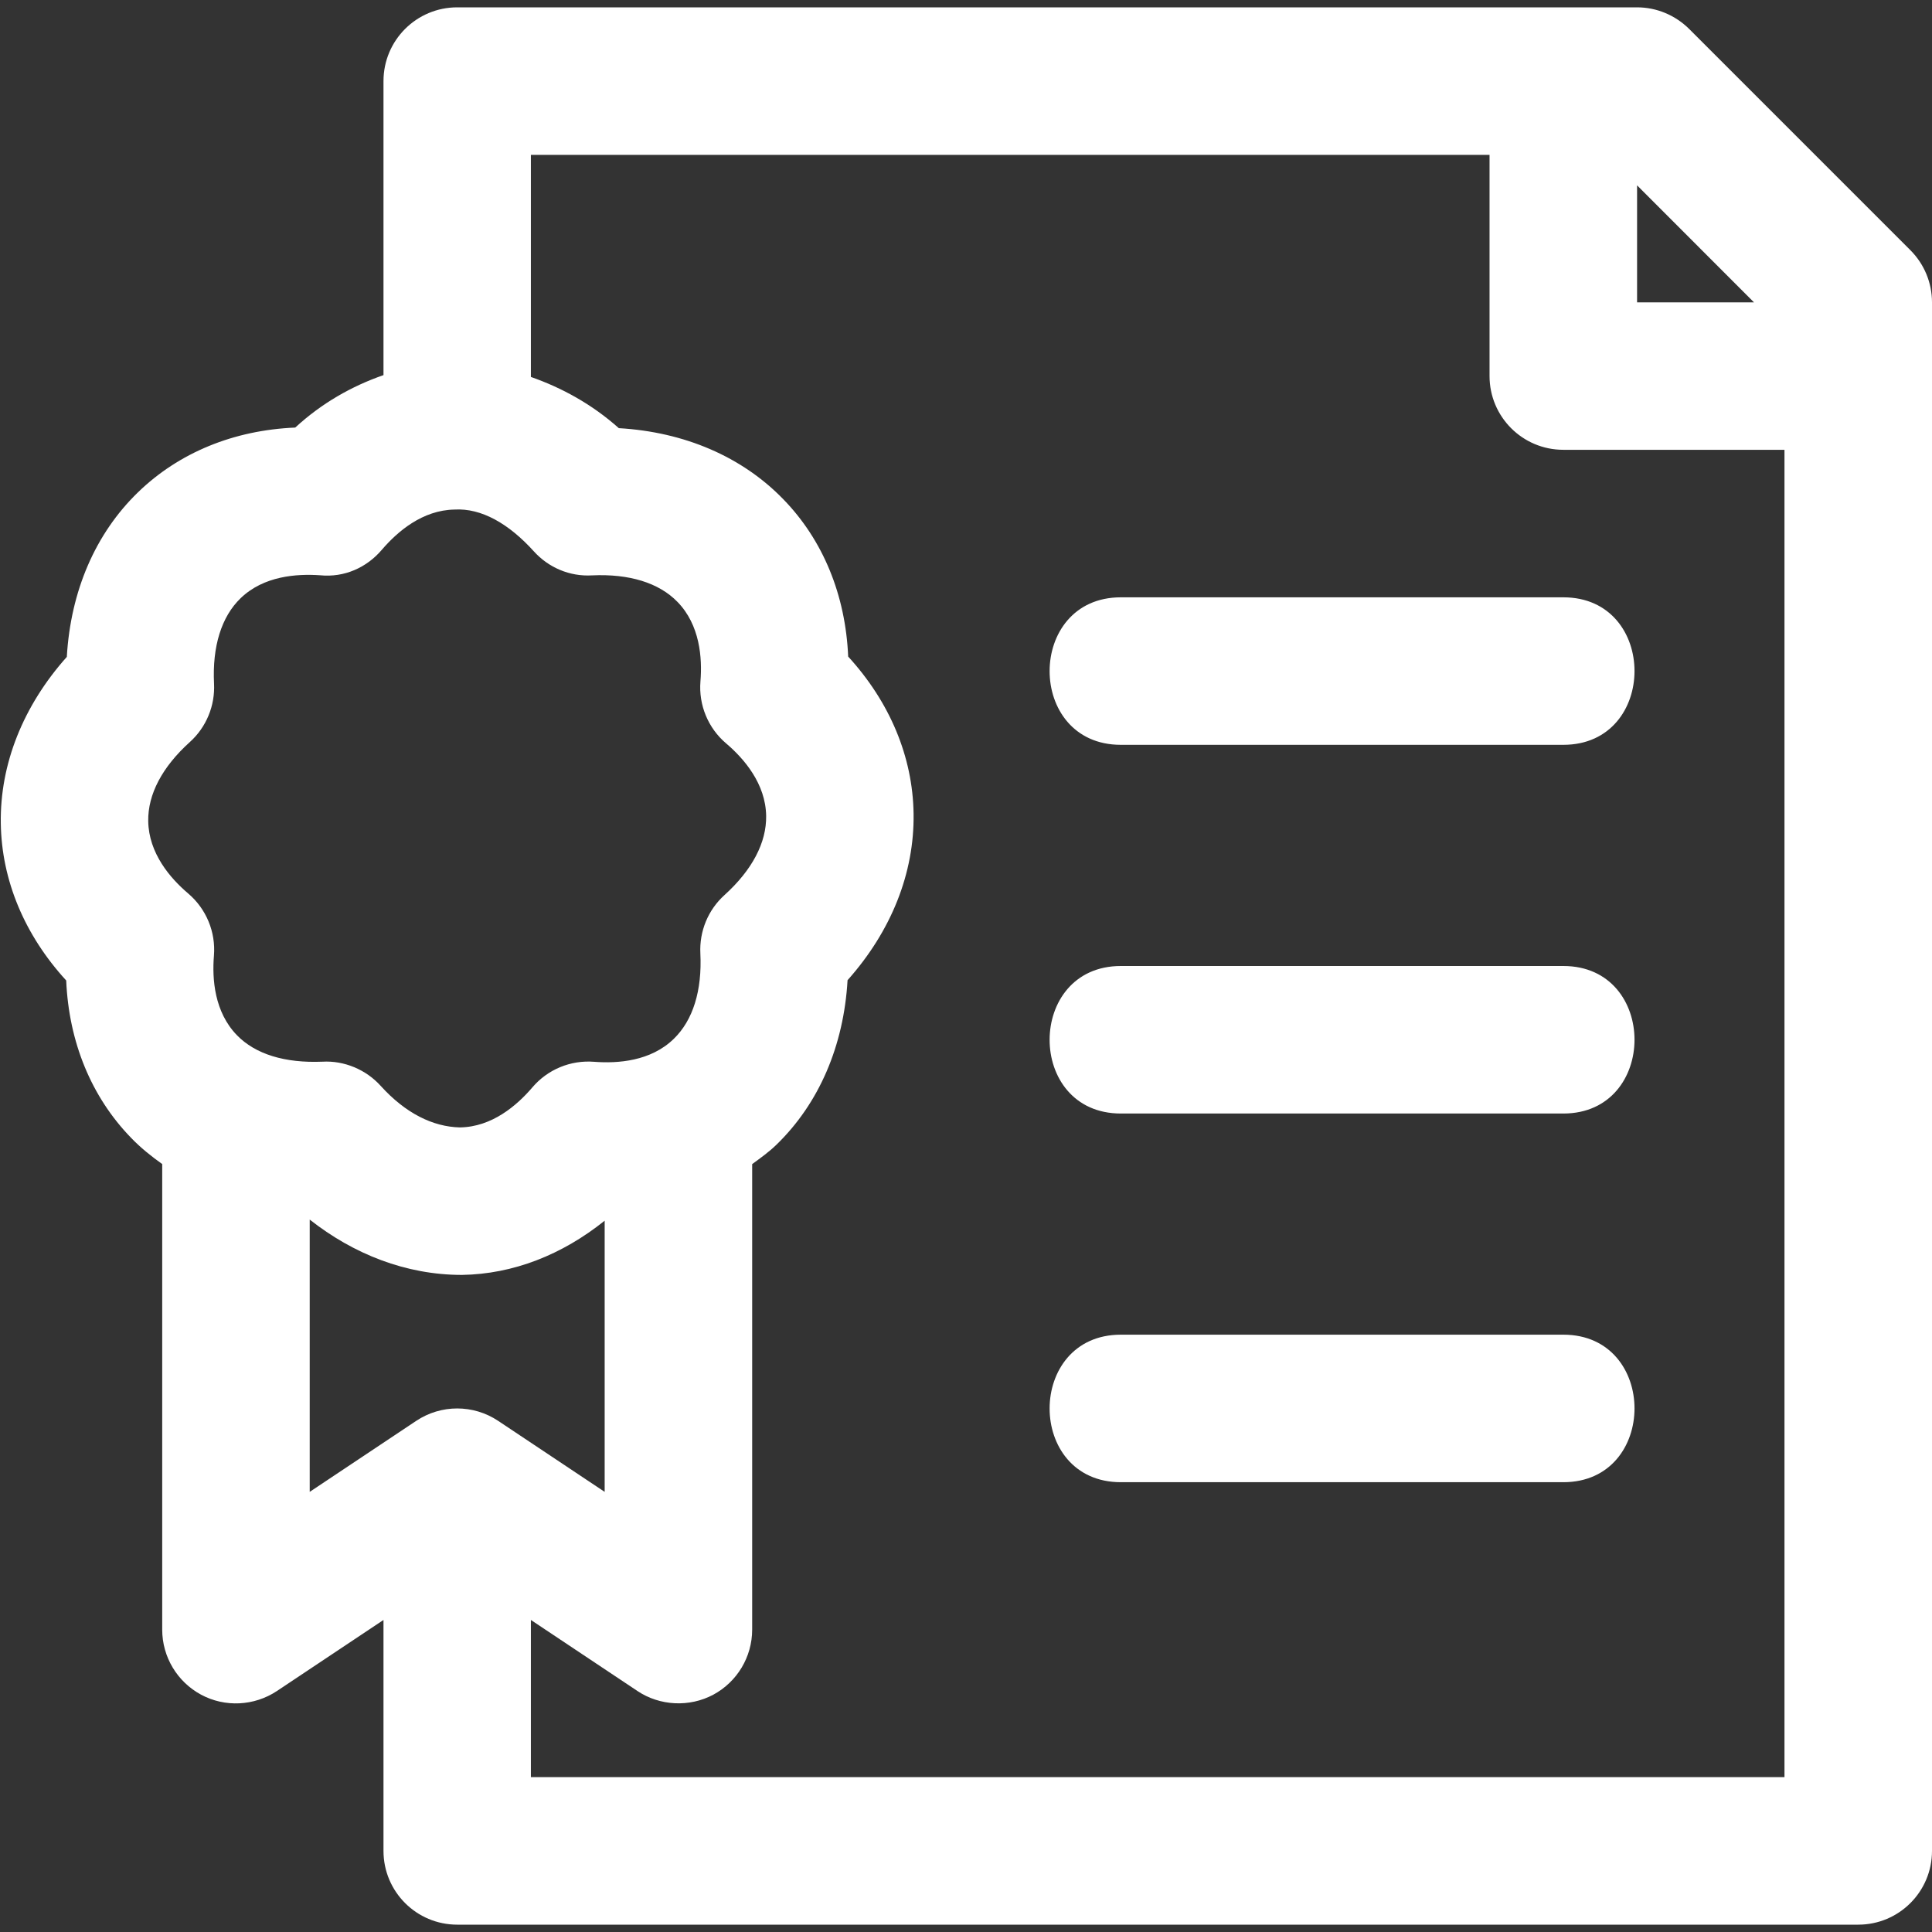 <svg xmlns="http://www.w3.org/2000/svg" xmlns:xlink="http://www.w3.org/1999/xlink" width="100" viewBox="0 0 75 75" height="100" preserveAspectRatio="xMidYMid meet"><rect x="0" y="0" width="75" height="75" fill="#333333" stroke="none"/><path fill="#ffffff" d="M 74.16 9.711 L 65.574 1.125 C 65.035 0.59 64.309 0.285 63.551 0.285 L 17.75 0.285 C 16.168 0.285 14.887 1.566 14.887 3.148 L 14.887 14.562 C 13.66 14.988 12.492 15.648 11.461 16.598 C 9.074 16.699 6.945 17.57 5.355 19.113 C 3.699 20.719 2.742 22.949 2.594 25.5 C 0.898 27.402 -0.004 29.66 0.031 31.961 C 0.062 34.176 0.957 36.301 2.57 38.062 C 2.672 40.449 3.543 42.578 5.086 44.168 C 5.453 44.551 5.867 44.883 6.297 45.188 L 6.297 63.262 C 6.297 64.32 6.879 65.289 7.809 65.789 C 8.734 66.285 9.867 66.23 10.75 65.645 L 14.887 62.887 L 14.887 71.852 C 14.887 73.434 16.168 74.715 17.75 74.715 L 72.137 74.715 C 73.719 74.715 75 73.434 75 71.852 L 75 11.738 C 75 10.977 74.699 10.25 74.16 9.711 Z M 63.551 7.195 L 68.09 11.738 L 63.551 11.738 Z M 9.195 40.184 C 8.324 39.285 8.23 38.012 8.305 37.098 C 8.379 36.18 8.008 35.285 7.309 34.688 C 6.609 34.094 5.773 33.125 5.754 31.875 C 5.738 30.836 6.297 29.773 7.371 28.805 C 8.008 28.23 8.352 27.398 8.309 26.539 C 8.238 25.094 8.594 23.945 9.34 23.223 C 10.238 22.355 11.516 22.27 12.426 22.332 C 13.367 22.426 14.238 22.035 14.832 21.332 C 15.43 20.637 16.398 19.801 17.645 19.781 C 18.684 19.719 19.746 20.324 20.719 21.398 C 21.293 22.035 22.117 22.387 22.984 22.336 C 24.422 22.27 25.578 22.621 26.301 23.367 C 27.172 24.262 27.266 25.539 27.191 26.453 C 27.117 27.367 27.488 28.266 28.188 28.859 C 28.887 29.453 29.723 30.426 29.742 31.672 C 29.758 32.711 29.199 33.773 28.125 34.746 C 27.488 35.32 27.145 36.152 27.188 37.012 C 27.258 38.457 26.902 39.605 26.156 40.328 C 25.262 41.199 23.984 41.289 23.07 41.219 C 22.148 41.145 21.258 41.516 20.664 42.215 C 20.066 42.914 19.098 43.75 17.852 43.766 C 16.809 43.742 15.746 43.223 14.777 42.152 C 14.211 41.523 13.359 41.164 12.512 41.215 C 11.066 41.273 9.918 40.93 9.195 40.184 Z M 16.16 55.156 L 12.023 57.914 L 12.023 47.344 C 13.723 48.684 15.758 49.492 17.934 49.492 C 19.926 49.461 21.828 48.707 23.473 47.387 L 23.473 57.914 L 19.336 55.156 C 18.375 54.516 17.121 54.516 16.16 55.156 Z M 69.273 68.988 L 20.609 68.988 L 20.609 62.887 L 24.746 65.645 C 25.617 66.227 26.766 66.281 27.688 65.789 C 28.617 65.289 29.199 64.32 29.199 63.262 L 29.199 45.191 C 29.523 44.953 29.852 44.719 30.141 44.438 C 31.797 42.832 32.754 40.598 32.902 38.051 C 34.598 36.148 35.5 33.891 35.465 31.586 C 35.434 29.375 34.539 27.25 32.926 25.488 C 32.824 23.102 31.953 20.969 30.41 19.383 C 28.805 17.727 26.57 16.77 24.023 16.621 C 22.984 15.695 21.816 15.055 20.609 14.633 L 20.609 6.012 L 57.824 6.012 L 57.824 14.598 C 57.824 16.18 59.105 17.461 60.688 17.461 L 69.273 17.461 Z M 60.688 23.188 C 64.375 23.188 64.371 28.914 60.688 28.914 L 43.512 28.914 C 39.82 28.914 39.828 23.188 43.512 23.188 Z M 60.688 43.227 L 43.512 43.227 C 39.82 43.227 39.828 37.5 43.512 37.5 L 60.688 37.5 C 64.375 37.5 64.371 43.227 60.688 43.227 Z M 60.688 57.539 L 43.512 57.539 C 39.82 57.539 39.828 51.812 43.512 51.812 L 60.688 51.812 C 64.375 51.812 64.371 57.539 60.688 57.539 Z M 60.688 57.539 " fill-opacity="1" fill-rule="nonzero"></path></svg>